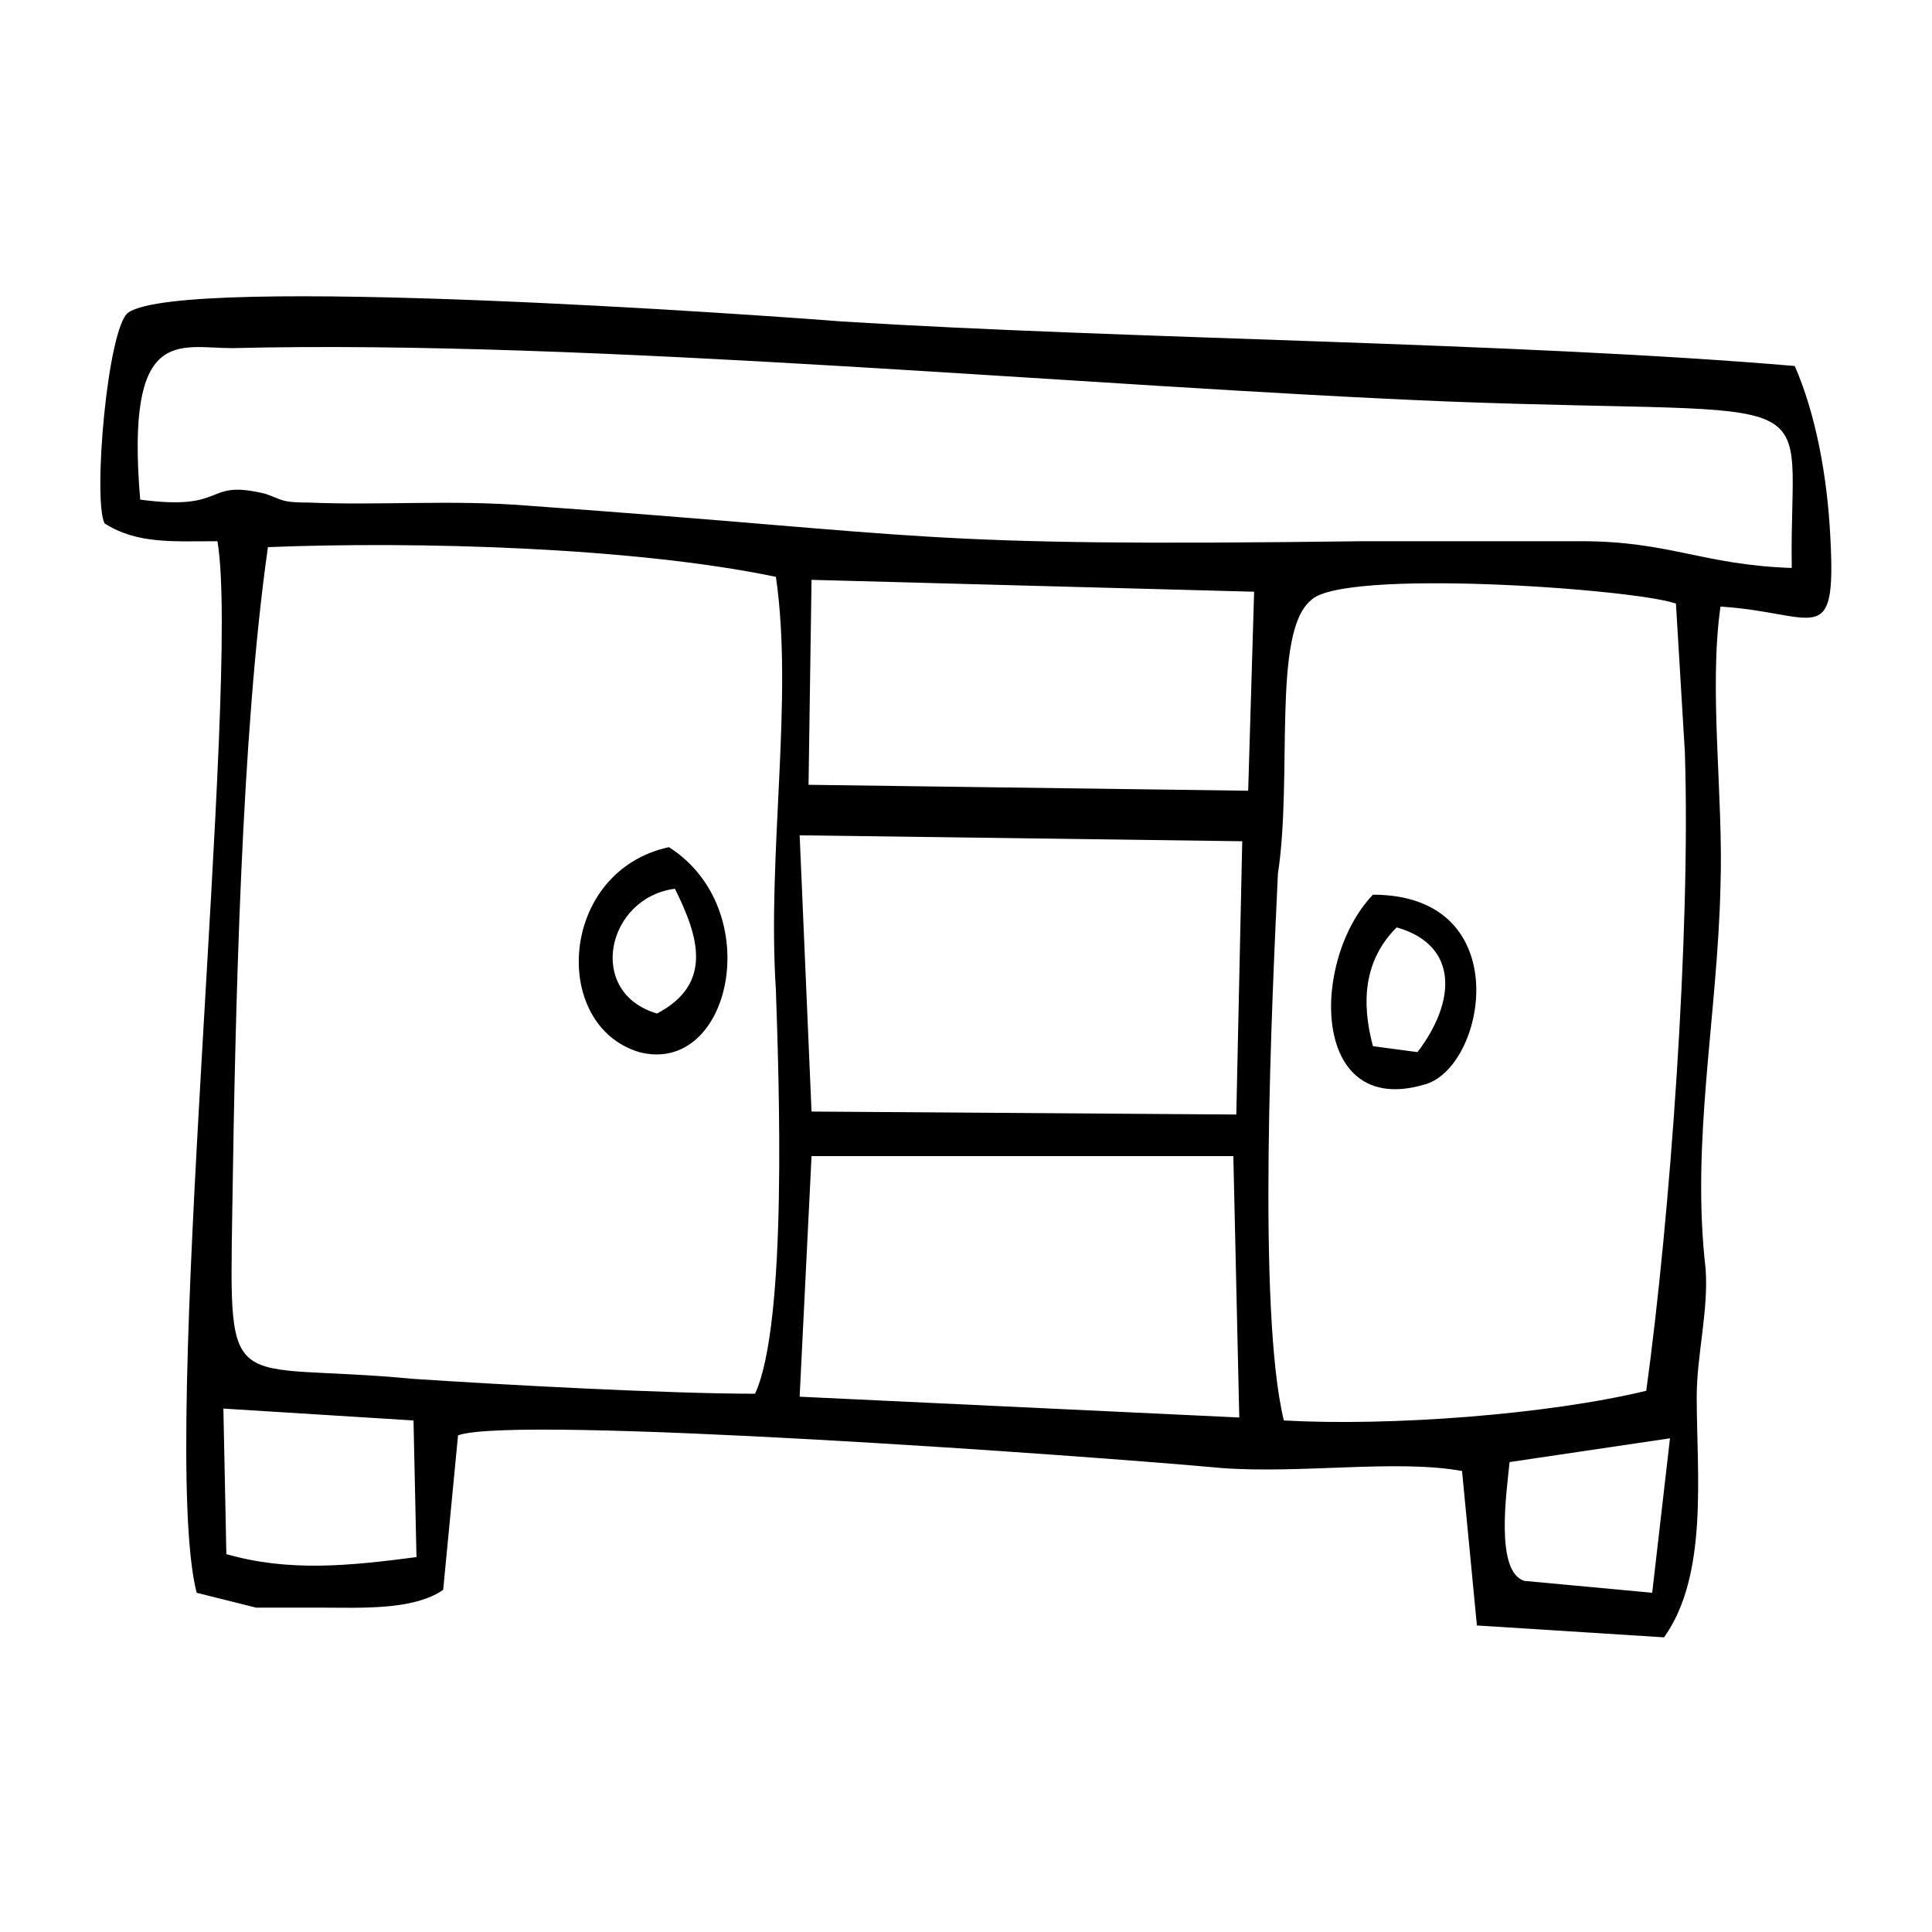 <?xml version="1.0" encoding="UTF-8"?>
<!-- Uploaded to: ICON Repo, www.iconrepo.com, Generator: ICON Repo Mixer Tools -->
<svg fill="#000000" width="800px" height="800px" version="1.1" viewBox="144 144 512 512" xmlns="http://www.w3.org/2000/svg">
 <path d="m203.2 517.29 50.383 3.148 0.789 36.211c-18.105 2.363-33.852 3.938-50.383-0.789zm304.64-96.039c-3.148-11.809-2.363-22.828 6.297-31.488 16.531 4.723 15.742 19.68 5.512 33.062zm0-40.148c-16.531 17.32-16.531 59.039 13.383 50.383 16.531-3.938 25.191-50.383-13.383-50.383zm-189.71 31.488c-18.895-5.512-13.383-30.699 4.723-33.062 6.297 12.594 10.234 25.191-4.723 33.062zm3.148-44.082c-29.125 6.297-31.488 47.23-7.871 54.316 24.402 6.297 33.852-37.785 7.871-54.316zm260.57 197.59-33.852-3.148c-7.871-2.363-4.723-23.617-3.938-31.488l42.508-6.297zm-222.78-115.72h111.78l1.574 69.273-116.51-5.512zm123.59-74.785c3.938-25.977-1.574-63.762 8.66-72.422 7.871-8.66 85.805-3.148 96.824 0.789l2.363 39.359c1.574 48.02-3.938 123.59-10.234 169.25-25.977 6.297-67.699 9.445-96.039 7.871-7.086-29.129-3.148-111-1.574-144.85zm-126.74-10.23 117.29 1.574-1.574 72.422-112.57-0.789zm-11.809 147.99c-22.828 0-66.914-2.363-90.527-3.938-49.594-4.723-48.805 6.297-48.02-44.871 0.789-52.742 2.363-125.95 9.445-175.55 39.359-1.574 96.824 0 134.61 7.871 4.723 32.273-2.363 73.211 0 109.42 0.789 23.621 3.148 88.168-5.512 107.06zm14.957-215.69 117.29 3.148-1.574 52.742-116.51-1.574zm-177.91-21.258c-3.938-46.445 10.234-40.148 24.402-40.148 95.25-2.363 225.93 10.234 322.75 14.168 103.91 3.938 89.742-5.512 90.527 44.082-23.617-0.789-32.273-7.086-55.891-7.086h-57.465c-121.23 1.574-111.78-1.574-221.99-9.445-19.68-1.574-38.574 0-57.465-0.789-7.871 0-7.086-0.789-11.809-2.363-16.531-3.926-9.445 4.731-33.062 1.582zm-9.445 6.301c8.66 5.512 18.105 4.723 29.914 4.723 6.297 36.996-15.746 238.52-5.512 278.67l15.742 3.938h17.32c10.234 0 24.402 0.789 32.273-4.723l3.938-40.934c14.957-5.512 168.46 5.512 202.31 8.66 21.254 1.574 46.445-2.363 63.762 0.789l3.938 40.934 49.594 3.148c11.809-16.531 8.66-43.297 8.66-63.762 0-11.02 3.148-22.828 2.363-33.852-3.938-33.852 3.148-66.914 3.938-101.55 0.789-23.617-3.148-51.957 0-73.996 25.191 1.574 30.699 11.809 29.125-18.105-0.789-16.531-3.938-33.062-9.445-45.656-73.996-6.297-177.12-7.086-252.69-11.809-19.68-1.574-173.97-12.594-188.93-2.363-5.516 3.934-9.449 49.59-6.301 55.891z" fill-rule="evenodd"/>
</svg>